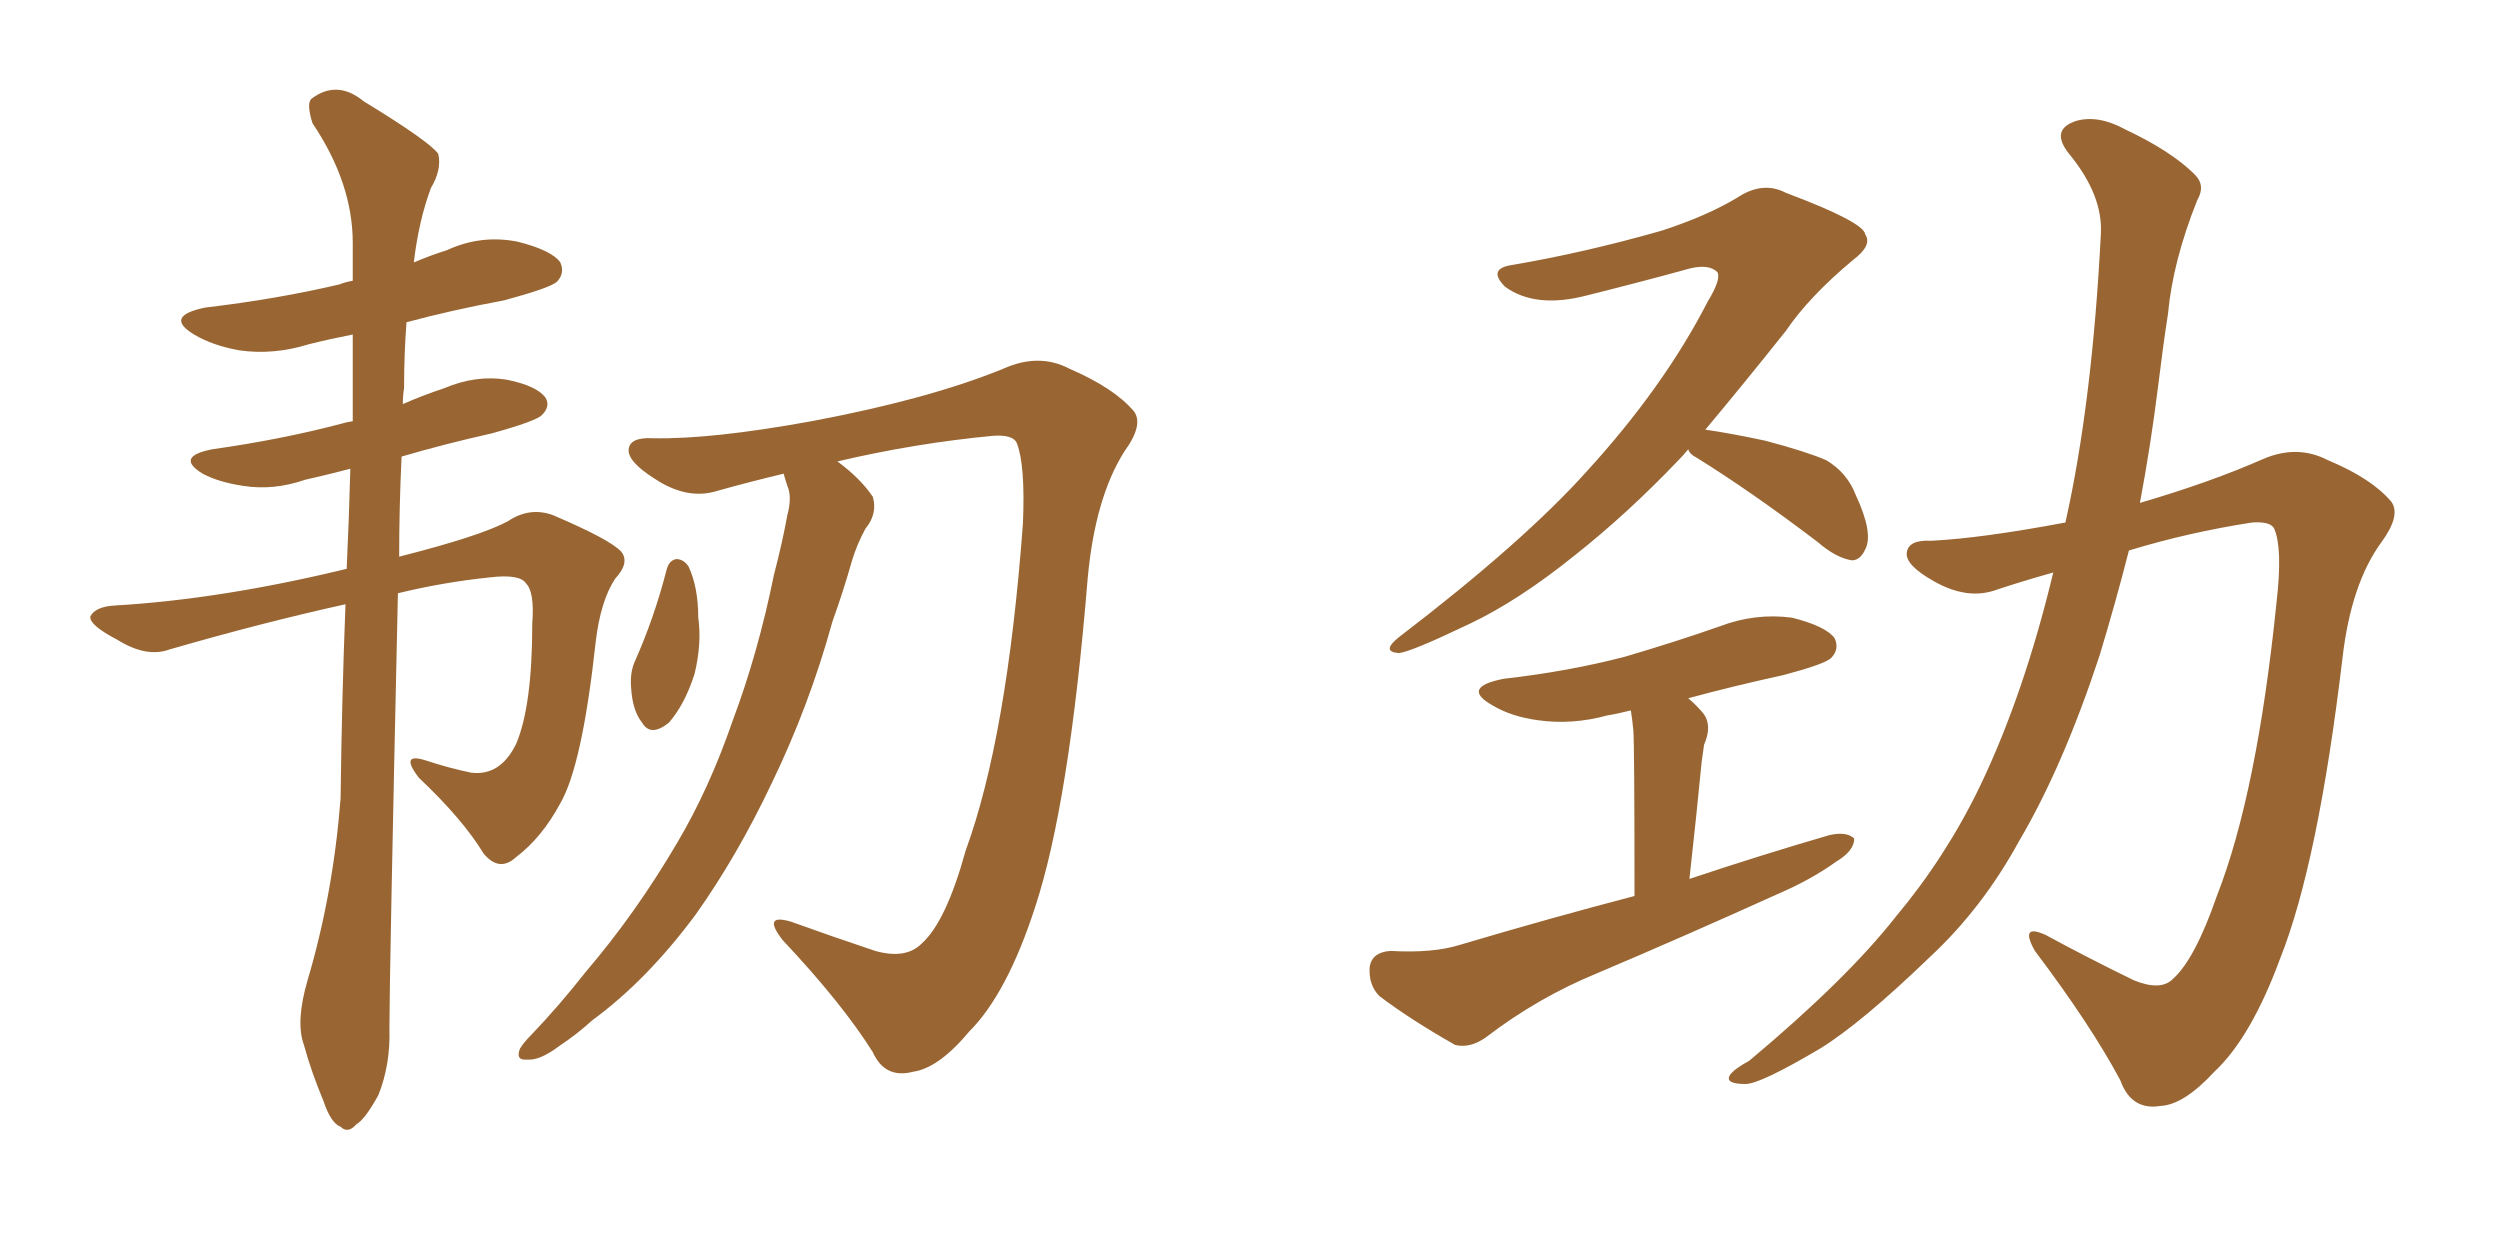 <svg xmlns="http://www.w3.org/2000/svg" xmlns:xlink="http://www.w3.org/1999/xlink" width="300" height="150"><path fill="#996633" padding="10" d="M36.91 117.63L36.91 117.63Q39.99 107.23 40.87 95.80L40.87 95.80Q41.02 83.64 41.46 72.51L41.46 72.51Q31.49 74.71 20.36 77.93L20.36 77.93Q17.58 78.96 14.06 76.76L14.06 76.76Q10.69 75 10.84 73.97L10.84 73.97Q11.43 72.80 13.77 72.66L13.77 72.66Q26.51 71.92 41.60 68.26L41.60 68.26Q41.89 62.11 42.04 56.25L42.04 56.25Q39.26 56.98 36.62 57.57L36.62 57.57Q32.81 58.89 29.15 58.30L29.15 58.30Q26.22 57.86 24.32 56.84L24.32 56.84Q20.95 54.79 25.49 53.91L25.49 53.91Q33.84 52.73 41.02 50.83L41.02 50.83Q41.46 50.68 42.33 50.54L42.33 50.54Q42.33 44.97 42.33 40.14L42.33 40.14Q39.40 40.72 37.06 41.31L37.06 41.31Q32.81 42.63 28.71 42.04L28.71 42.04Q25.49 41.46 23.29 40.14L23.29 40.14Q19.63 37.94 24.61 36.91L24.61 36.91Q33.25 35.89 40.72 34.13L40.72 34.13Q41.46 33.84 42.33 33.69L42.33 33.69Q42.33 31.35 42.33 29.15L42.33 29.15Q42.33 21.97 37.50 14.79L37.50 14.79Q36.77 12.45 37.35 11.87L37.35 11.87Q40.43 9.52 43.65 12.16L43.65 12.16Q51.56 16.99 52.59 18.46L52.59 18.46Q53.03 20.36 51.71 22.56L51.71 22.56Q50.24 26.51 49.66 31.49L49.66 31.49Q51.71 30.62 53.61 30.03L53.61 30.03Q57.71 28.13 62.11 29.00L62.11 29.00Q66.21 30.03 67.24 31.49L67.24 31.49Q67.82 32.81 66.80 33.84L66.80 33.84Q65.92 34.57 60.50 36.04L60.50 36.04Q54.20 37.21 48.78 38.67L48.78 38.67Q48.49 42.48 48.49 46.58L48.49 46.58Q48.34 47.46 48.34 48.49L48.34 48.49Q50.68 47.46 53.32 46.58L53.32 46.58Q57.13 44.97 60.79 45.56L60.79 45.56Q64.45 46.29 65.48 47.75L65.48 47.75Q66.06 48.78 65.04 49.80L65.04 49.80Q64.31 50.54 59.03 52.00L59.03 52.00Q53.17 53.32 48.19 54.79L48.19 54.79Q47.90 60.94 47.90 66.80L47.90 66.80Q57.71 64.31 60.94 62.55L60.94 62.55Q63.57 60.79 66.36 61.82L66.36 61.82Q73.24 64.75 74.56 66.21L74.56 66.21Q75.59 67.53 73.83 69.43L73.83 69.43Q72.07 72.07 71.48 77.05L71.48 77.05Q69.87 91.85 67.24 96.39L67.24 96.39Q65.04 100.49 61.96 102.83L61.96 102.83Q59.91 104.74 58.01 102.39L58.01 102.39Q55.52 98.29 50.24 93.31L50.24 93.31Q47.90 90.23 51.12 91.26L51.12 91.26Q53.76 92.14 56.54 92.72L56.54 92.72Q60.06 93.16 61.96 89.21L61.96 89.21Q63.87 84.67 63.87 74.85L63.87 74.85Q64.16 71.04 63.13 70.02L63.13 70.02Q62.40 68.85 58.74 69.29L58.74 69.29Q53.17 69.87 47.75 71.19L47.75 71.19Q46.73 117.19 46.73 123.34L46.73 123.34Q46.88 127.73 45.41 131.40L45.41 131.40Q43.80 134.33 42.77 134.91L42.77 134.91Q41.75 136.08 40.87 135.21L40.87 135.21Q39.70 134.77 38.82 132.13L38.82 132.13Q37.35 128.61 36.47 125.39L36.47 125.39Q35.45 122.61 36.91 117.63ZM94.04 56.84L94.04 56.84Q89.79 57.86 86.13 58.89L86.13 58.89Q82.47 60.06 78.52 57.42L78.52 57.42Q75.29 55.37 75.44 53.91L75.44 53.91Q75.59 52.44 78.37 52.59L78.37 52.59Q85.40 52.73 97.41 50.54L97.41 50.54Q111.47 47.90 120.41 44.24L120.41 44.24Q124.66 42.33 128.32 44.24L128.32 44.24Q133.74 46.58 136.08 49.37L136.08 49.37Q137.26 50.98 134.91 54.20L134.91 54.20Q131.40 59.77 130.52 69.43L130.52 69.43Q128.32 96.39 124.22 108.84L124.22 108.84Q120.85 119.24 116.31 123.78L116.31 123.78Q112.65 128.17 109.57 128.61L109.57 128.61Q106.20 129.49 104.74 126.27L104.74 126.27Q101.07 120.41 93.90 112.79L93.90 112.79Q91.41 109.57 94.92 110.60L94.92 110.60Q99.76 112.35 105.03 114.11L105.03 114.11Q108.69 115.14 110.60 113.23L110.60 113.23Q113.53 110.60 115.87 102.10L115.87 102.10Q120.85 88.48 122.75 62.84L122.75 62.84Q123.05 55.81 122.02 53.17L122.02 53.17Q121.58 52.15 119.24 52.29L119.24 52.29Q109.86 53.17 100.49 55.37L100.49 55.37Q103.27 57.42 104.74 59.62L104.74 59.62Q105.32 61.67 103.86 63.43L103.86 63.43Q102.83 65.33 102.25 67.24L102.25 67.24Q101.22 70.90 99.90 74.56L99.90 74.56Q97.12 84.67 92.58 94.04L92.58 94.04Q88.48 102.69 83.50 109.72L83.50 109.72Q77.64 117.63 71.04 122.46L71.04 122.46Q69.29 124.07 67.09 125.54L67.09 125.54Q64.75 127.29 63.28 127.15L63.28 127.15Q61.82 127.29 62.40 125.83L62.40 125.83Q62.84 125.10 63.72 124.22L63.72 124.22Q67.09 120.70 70.31 116.60L70.31 116.60Q76.32 109.57 81.30 101.07L81.30 101.07Q85.11 94.63 87.89 86.57L87.89 86.57Q90.97 78.37 92.87 68.99L92.87 68.99Q93.90 65.04 94.48 61.82L94.48 61.82Q95.07 59.62 94.48 58.30L94.48 58.30Q94.19 57.42 94.04 56.84ZM79.98 68.41L79.98 68.41L79.98 68.41Q80.27 67.24 81.15 67.09L81.15 67.09Q82.03 67.09 82.62 67.97L82.62 67.97Q83.79 70.46 83.79 74.12L83.79 74.12Q84.23 77.20 83.35 80.86L83.35 80.86Q82.18 84.52 80.27 86.72L80.27 86.72Q78.08 88.48 77.05 86.72L77.05 86.72Q75.88 85.25 75.73 82.47L75.73 82.47Q75.59 80.71 76.17 79.39L76.17 79.39Q78.52 74.12 79.98 68.41ZM202.59 53.91L202.59 53.91Q202.00 54.64 201.42 55.22L201.42 55.22Q195.26 61.67 188.96 66.65L188.96 66.65Q182.23 72.07 176.37 74.85L176.37 74.85Q169.34 78.22 167.87 78.37L167.87 78.37Q165.67 78.22 167.87 76.46L167.87 76.46Q182.81 65.04 190.43 56.54L190.43 56.54Q199.66 46.44 204.93 36.18L204.93 36.18Q206.54 33.54 206.10 32.67L206.10 32.67Q205.08 31.64 202.73 32.23L202.73 32.23Q197.46 33.69 190.43 35.45L190.43 35.45Q184.28 37.06 180.62 34.42L180.62 34.42Q178.42 32.23 181.49 31.79L181.49 31.79Q190.14 30.32 199.37 27.69L199.37 27.69Q204.79 25.93 208.45 23.73L208.45 23.73Q211.52 21.68 214.31 23.14L214.31 23.14Q223.68 26.66 223.83 28.13L223.83 28.13Q224.71 29.44 222.36 31.20L222.36 31.20Q217.09 35.60 214.31 39.70L214.31 39.70Q209.18 46.14 204.64 51.56L204.64 51.56Q207.71 52.00 211.82 52.88L211.82 52.88Q216.80 54.20 219.14 55.22L219.14 55.22Q221.63 56.69 222.66 59.33L222.66 59.33Q224.85 64.01 223.83 65.92L223.83 65.92Q223.24 67.24 222.22 67.24L222.22 67.24Q220.31 66.94 218.12 65.04L218.12 65.04Q210.21 59.03 203.61 54.93L203.61 54.93Q202.73 54.49 202.59 53.91ZM202.59 83.79L202.59 83.79Q203.47 84.52 204.35 85.55L204.35 85.55Q205.52 87.01 204.49 89.36L204.49 89.36Q204.35 90.38 204.20 91.41L204.20 91.41Q203.61 97.56 202.73 105.47L202.73 105.47Q211.52 102.54 219.58 100.20L219.58 100.20Q221.63 99.76 222.51 100.63L222.51 100.63Q222.51 102.10 220.31 103.42L220.31 103.42Q217.24 105.62 213.13 107.37L213.13 107.37Q202.44 112.21 191.75 116.75L191.75 116.75Q184.57 119.68 178.27 124.51L178.27 124.51Q176.37 125.83 174.61 125.39L174.61 125.39Q169.19 122.31 165.53 119.53L165.53 119.53Q164.21 118.21 164.36 116.02L164.36 116.02Q164.65 114.26 166.85 114.11L166.85 114.11Q171.97 114.40 175.20 113.38L175.20 113.38Q186.04 110.16 196.14 107.52L196.14 107.52Q196.14 89.50 196.00 87.60L196.00 87.60Q195.85 86.13 195.70 85.25L195.70 85.25Q193.95 85.69 192.92 85.84L192.92 85.84Q188.67 87.01 184.57 86.43L184.57 86.43Q181.35 85.99 179.15 84.67L179.15 84.67Q175.20 82.47 180.47 81.45L180.47 81.45Q188.23 80.57 194.97 78.81L194.97 78.81Q200.98 77.05 206.40 75.15L206.40 75.15Q210.64 73.54 215.04 74.12L215.04 74.12Q219.14 75.15 220.17 76.61L220.17 76.61Q220.75 77.93 219.73 78.96L219.73 78.96Q218.99 79.69 214.01 81.01L214.01 81.01Q208.01 82.32 202.59 83.79ZM246.39 68.70L246.39 68.70L246.39 68.70Q242.72 69.73 239.65 70.75L239.65 70.75Q236.13 72.07 232.03 69.73L232.03 69.73Q228.66 67.82 228.81 66.36L228.81 66.36Q228.96 64.75 231.74 64.89L231.74 64.89Q237.74 64.60 247.85 62.70L247.85 62.70Q251.07 48.34 252.10 28.13L252.10 28.13Q252.39 23.44 248.29 18.46L248.29 18.46Q245.95 15.53 249.17 14.50L249.17 14.50Q251.81 13.77 255.03 15.53L255.03 15.53Q260.60 18.16 263.38 20.95L263.38 20.95Q264.70 22.27 263.67 24.02L263.67 24.02Q260.74 31.35 260.16 37.65L260.16 37.65Q259.57 41.46 258.98 46.29L258.98 46.29Q258.11 53.32 256.79 60.35L256.79 60.35Q265.28 57.86 271.58 55.08L271.58 55.08Q275.68 53.32 279.35 55.22L279.35 55.22Q284.62 57.42 286.96 60.21L286.96 60.21Q288.13 61.82 285.79 65.04L285.79 65.04Q282.13 70.02 281.10 78.96L281.10 78.96Q278.17 103.56 273.63 114.99L273.63 114.99Q270.12 124.51 265.72 128.61L265.72 128.61Q262.06 132.57 259.28 132.71L259.28 132.71Q255.76 133.30 254.44 129.64L254.44 129.64Q250.93 123.05 244.19 114.11L244.19 114.11Q242.29 110.74 245.51 112.21L245.51 112.21Q250.34 114.84 256.05 117.63L256.05 117.63Q259.28 118.95 260.74 117.48L260.74 117.48Q263.38 115.14 266.02 107.52L266.02 107.52Q270.85 95.21 273.19 72.22L273.19 72.22Q273.93 65.77 272.90 63.43L272.90 63.43Q272.46 62.55 270.26 62.70L270.26 62.70Q262.65 63.87 255.47 66.06L255.47 66.06Q253.86 72.36 251.95 78.66L251.95 78.66Q247.56 91.99 242.29 100.93L242.29 100.93Q237.89 108.98 231.59 114.84L231.59 114.84Q223.39 122.75 218.41 125.83L218.41 125.83Q211.23 130.08 209.47 130.08L209.47 130.08Q206.98 130.08 207.57 129.05L207.57 129.05Q208.01 128.32 209.91 127.29L209.91 127.29Q221.63 117.48 227.49 110.01L227.49 110.01Q233.50 102.83 237.60 94.34L237.60 94.34Q242.87 83.35 246.39 68.70Z"/></svg>